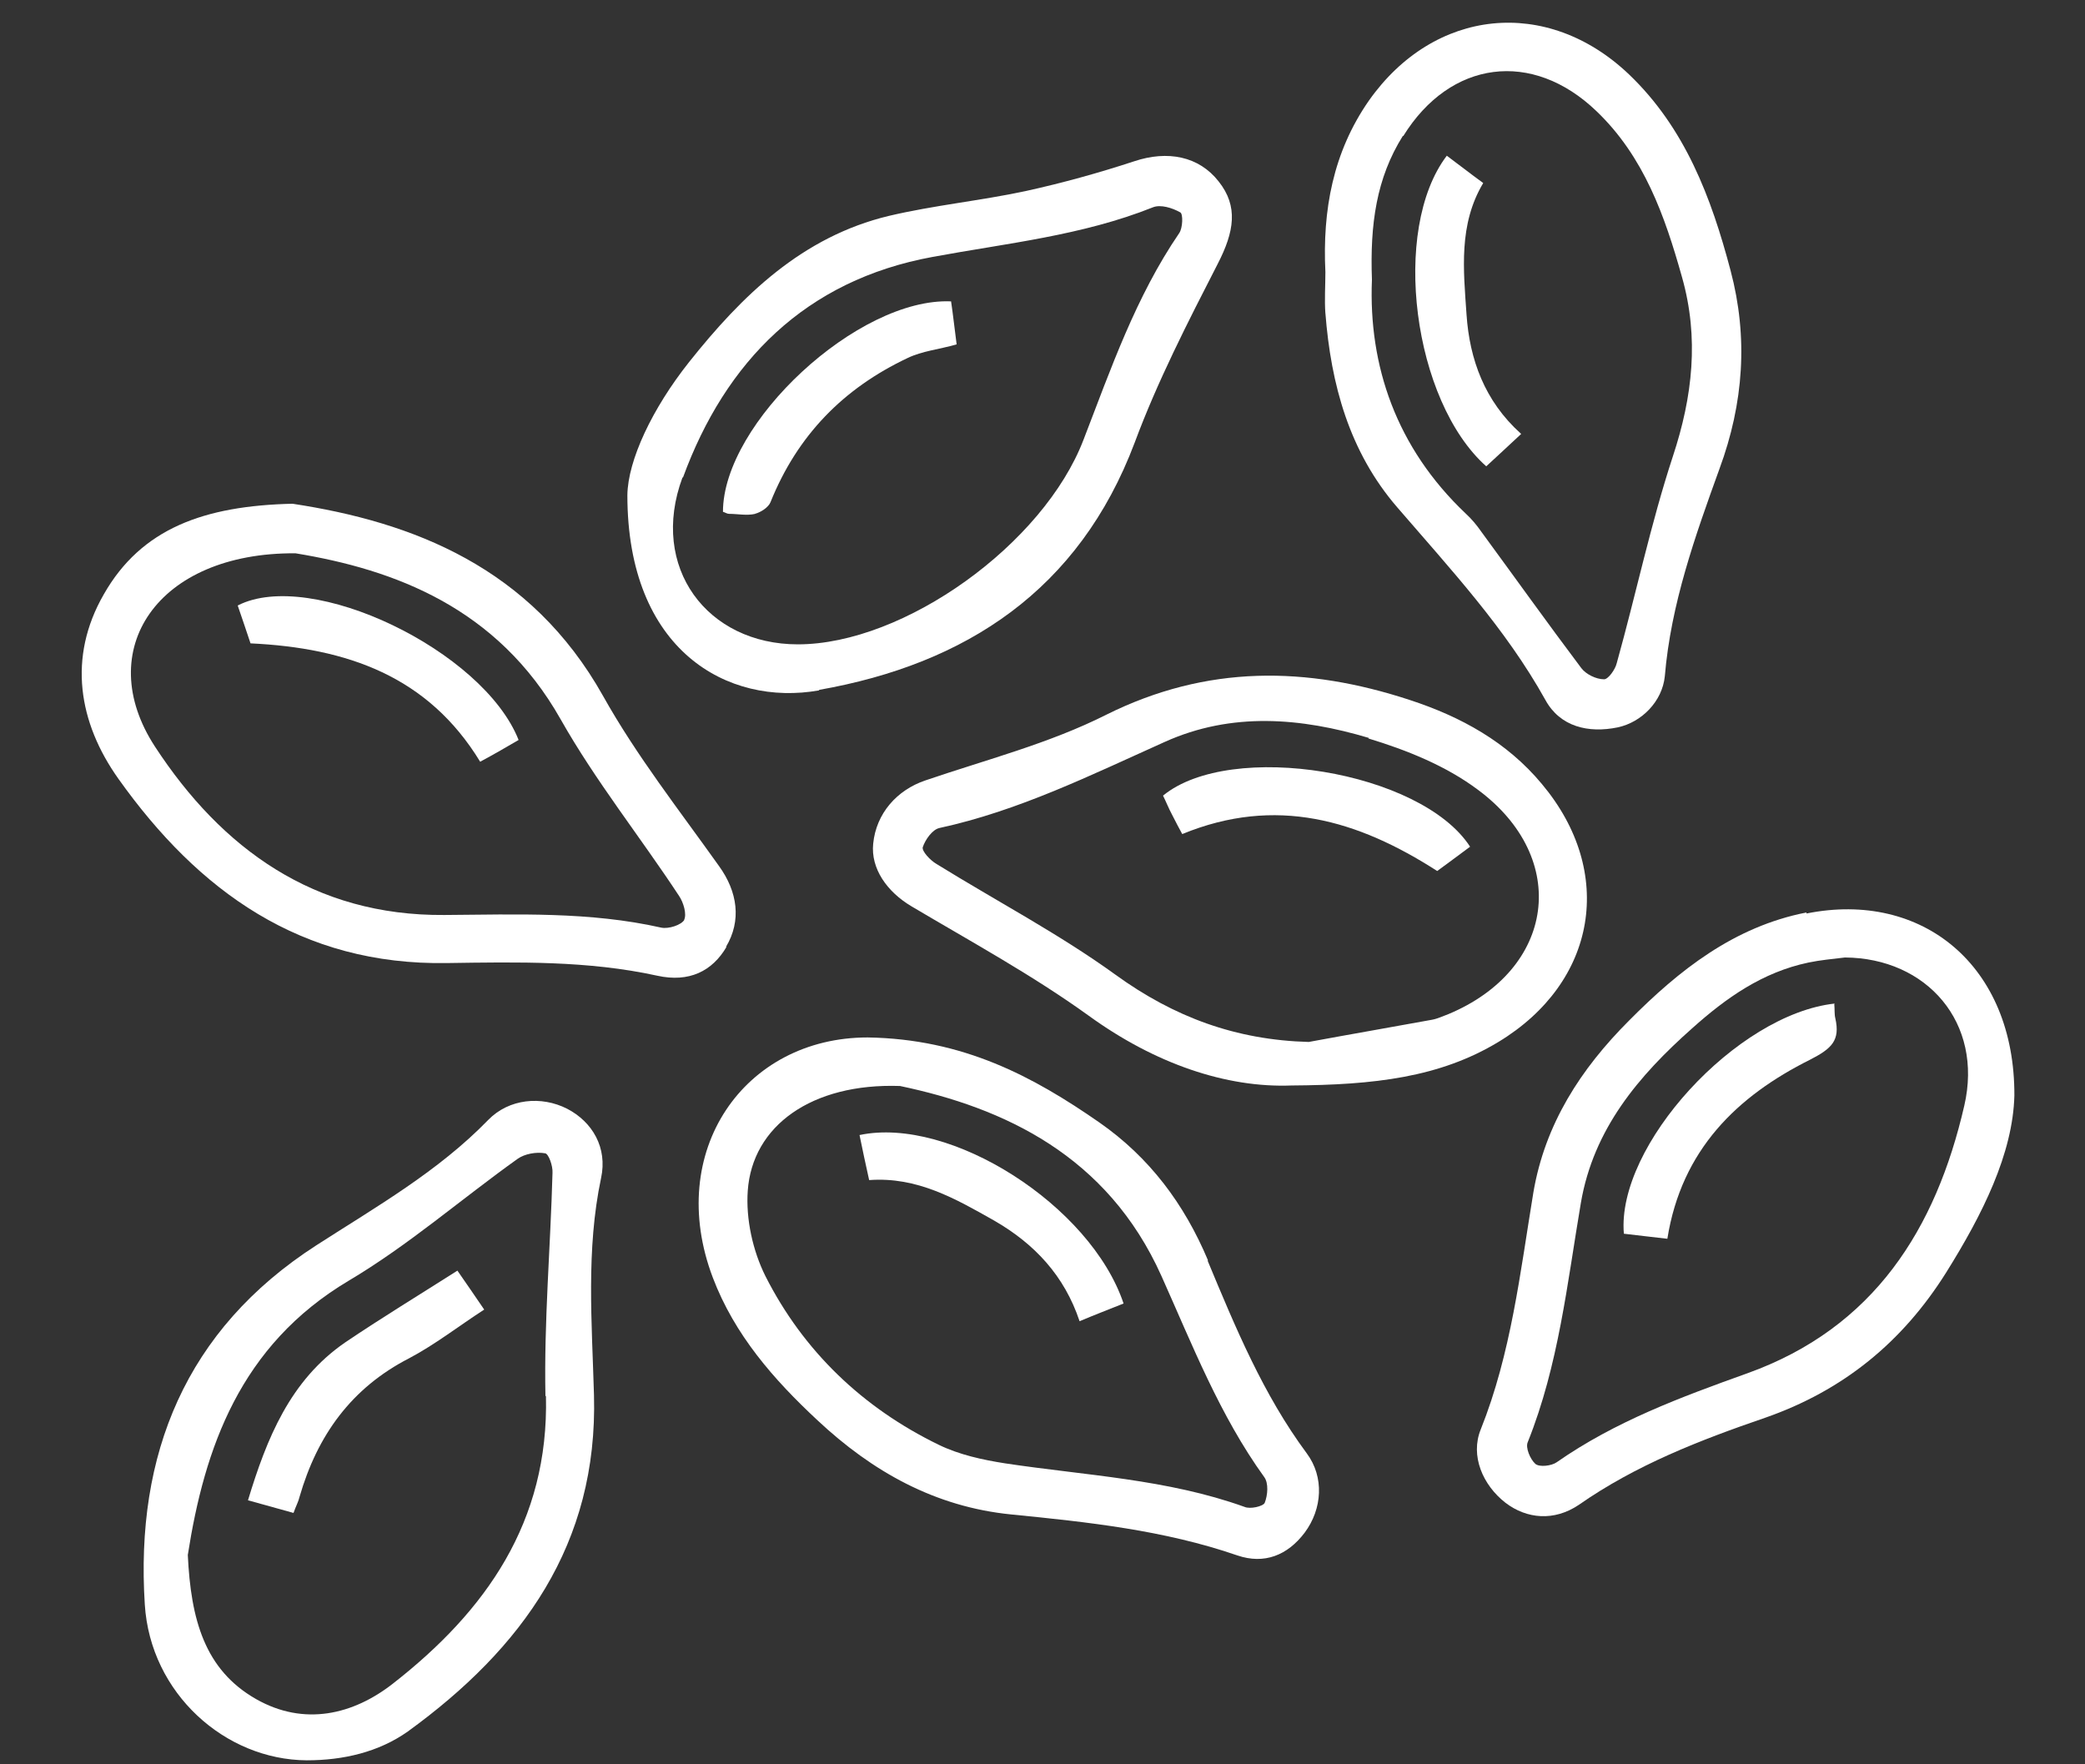 <svg width="78" height="66" viewBox="0 0 78 66" fill="none" xmlns="http://www.w3.org/2000/svg">
<rect x="0" y="0" width="78" height="66" fill="#333333" stroke="none"/>
<path d="M27.16 35.42C27.747 34.437 27.595 33.358 26.895 32.393C25.4 30.292 23.81 28.267 22.561 26.035C19.855 21.209 15.428 19.525 10.943 18.844C7.631 18.919 5.285 19.771 3.884 22.231C2.522 24.596 2.938 27.038 4.433 29.138C7.423 33.339 11.264 36.121 16.733 36.026C19.363 35.988 21.994 35.931 24.586 36.499C25.779 36.764 26.649 36.329 27.179 35.42M25.608 34.399C25.495 34.607 25.003 34.758 24.738 34.701C22.051 34.096 19.345 34.209 16.62 34.228C11.756 34.266 8.293 31.749 5.796 27.927C3.449 24.331 5.871 20.66 11.056 20.698C14.746 21.304 18.607 22.723 20.972 26.905C22.278 29.214 23.943 31.295 25.4 33.509C25.57 33.755 25.703 34.209 25.589 34.418" fill="white"/>
<path d="M49.583 11.71C49.791 14.379 50.473 16.895 52.27 18.977C54.257 21.285 56.32 23.5 57.815 26.187C58.364 27.189 59.423 27.436 60.521 27.209C61.41 27.019 62.186 26.243 62.281 25.297C62.508 22.591 63.416 20.055 64.325 17.539C65.233 15.079 65.403 12.619 64.741 10.121C64.022 7.396 63.038 4.784 60.937 2.779C57.872 -0.136 53.652 0.3 51.211 3.763C49.867 5.693 49.47 7.869 49.583 10.178C49.583 10.688 49.545 11.218 49.583 11.729M52.498 5.087C54.257 2.249 57.323 1.851 59.726 4.16C61.505 5.863 62.281 8.077 62.924 10.367C63.568 12.638 63.322 14.833 62.584 17.066C61.751 19.601 61.202 22.232 60.483 24.805C60.426 25.051 60.161 25.411 60.01 25.411C59.707 25.411 59.329 25.221 59.158 24.994C57.891 23.31 56.661 21.588 55.412 19.885C55.241 19.639 55.052 19.412 54.825 19.204C52.233 16.744 51.192 13.678 51.324 10.461C51.248 8.38 51.495 6.658 52.479 5.087" fill="white"/>
<path d="M30.642 25.807C36.129 24.842 40.368 22.079 42.45 16.554C43.301 14.264 44.437 12.05 45.553 9.874C46.178 8.663 46.329 7.717 45.591 6.789C44.853 5.843 43.68 5.616 42.431 6.033C41.106 6.468 39.744 6.846 38.362 7.149C36.678 7.509 34.937 7.679 33.253 8.076C30.017 8.852 27.765 11.047 25.778 13.545C24.397 15.286 23.489 17.216 23.47 18.522C23.47 24.331 27.216 26.432 30.642 25.826M25.551 17.86C27.141 13.526 30.131 10.479 34.899 9.609C37.662 9.098 40.482 8.814 43.131 7.755C43.415 7.641 43.85 7.773 44.153 7.944C44.266 8.001 44.247 8.53 44.115 8.72C42.488 11.104 41.56 13.791 40.538 16.44C39.044 20.357 33.821 24.104 29.847 24.104C26.46 24.104 24.283 21.228 25.532 17.86" fill="white"/>
<path d="M67.58 34.134C64.874 34.663 62.812 36.291 60.938 38.183C59.141 39.981 57.797 42.044 57.362 44.617C56.87 47.607 56.529 50.635 55.394 53.473C54.996 54.457 55.469 55.555 56.321 56.217C57.116 56.822 58.138 56.917 59.065 56.293C61.203 54.798 63.606 53.87 66.028 53.038C68.962 52.016 71.176 50.199 72.803 47.607C74.165 45.431 75.301 43.16 75.358 40.984C75.377 36.121 71.914 33.301 67.58 34.172M73.484 41.362C72.425 45.961 70.116 49.67 65.366 51.373C62.887 52.262 60.427 53.17 58.232 54.703C58.043 54.836 57.589 54.892 57.437 54.76C57.248 54.59 57.059 54.154 57.154 53.946C58.308 51.07 58.63 48.004 59.141 44.996C59.614 42.233 61.298 40.246 63.304 38.467C64.571 37.332 65.934 36.367 67.656 36.007C68.11 35.912 68.564 35.874 69.018 35.818C72.084 35.837 74.203 38.259 73.484 41.362Z" fill="white"/>
<path d="M45.194 47.154C44.304 45.034 42.998 43.293 41.125 41.988C38.646 40.266 36.035 38.865 32.458 38.809C27.841 38.809 24.87 43.066 26.668 47.797C27.482 49.935 28.939 51.601 30.585 53.133C32.629 55.045 34.975 56.369 37.832 56.653C40.69 56.937 43.547 57.24 46.291 58.186C47.294 58.527 48.164 58.186 48.808 57.334C49.47 56.445 49.546 55.253 48.884 54.364C47.256 52.168 46.215 49.652 45.175 47.154M47.313 56.218C47.256 56.35 46.764 56.464 46.556 56.369C43.661 55.329 40.614 55.196 37.605 54.742C36.754 54.609 35.883 54.42 35.108 54.042C32.269 52.66 30.055 50.541 28.636 47.74C28.163 46.794 27.898 45.602 27.974 44.542C28.144 42.12 30.358 40.512 33.669 40.625C37.549 41.439 41.428 43.218 43.453 47.74C44.607 50.314 45.629 52.944 47.294 55.253C47.464 55.48 47.426 55.934 47.313 56.218Z" fill="white"/>
<path d="M21.218 41.477C20.253 40.985 19.042 41.098 18.266 41.893C16.393 43.823 14.065 45.148 11.832 46.586C6.931 49.746 5.058 54.42 5.417 60.021C5.626 63.352 8.426 65.831 11.473 65.85C12.835 65.85 14.16 65.547 15.258 64.771C19.534 61.668 22.373 57.77 22.221 52.187C22.145 49.481 21.919 46.756 22.486 44.069C22.732 42.934 22.164 41.969 21.218 41.477ZM20.424 52.225C20.537 56.937 18.172 60.267 14.709 62.973C13.214 64.147 11.378 64.582 9.581 63.56C7.65 62.462 7.139 60.57 7.026 58.167C7.65 54.174 8.975 50.333 13.043 47.91C15.276 46.586 17.244 44.864 19.364 43.35C19.629 43.161 20.064 43.085 20.386 43.142C20.518 43.142 20.688 43.615 20.669 43.88C20.594 46.662 20.348 49.443 20.405 52.225" fill="white"/>
<path d="M34.615 29.195C33.555 29.555 32.779 30.425 32.666 31.56C32.571 32.488 33.177 33.358 34.104 33.907C36.337 35.231 38.627 36.48 40.727 37.994C43.206 39.792 45.874 40.7 48.315 40.606C51.419 40.587 53.86 40.303 56.055 38.978C59.745 36.745 60.445 32.62 57.682 29.328C56.377 27.757 54.654 26.811 52.743 26.186C48.883 24.918 45.155 24.862 41.389 26.735C39.251 27.814 36.886 28.419 34.615 29.195ZM51.191 27.624C52.63 28.06 54.087 28.646 55.279 29.536C58.761 32.109 58.174 36.272 54.181 37.938C53.973 38.013 53.784 38.108 53.576 38.146C52.024 38.43 50.491 38.694 48.959 38.978C46.234 38.903 43.925 38.051 41.73 36.462C39.611 34.929 37.264 33.699 35.031 32.317C34.804 32.185 34.482 31.844 34.52 31.693C34.615 31.409 34.88 31.031 35.145 30.974C38.116 30.33 40.822 28.987 43.566 27.757C46.082 26.621 48.675 26.849 51.211 27.605" fill="white"/>
<path d="M8.898 22.667C9.069 23.159 9.239 23.67 9.372 24.067C12.986 24.237 16.014 25.297 17.963 28.495C18.492 28.211 18.947 27.946 19.401 27.681C18.076 24.332 11.642 21.247 8.898 22.648" fill="white"/>
<path d="M56.888 16.214C55.544 15.003 54.977 13.451 54.863 11.767C54.749 10.102 54.56 8.399 55.487 6.847C54.995 6.488 54.56 6.147 54.125 5.825C52.024 8.588 52.857 15.003 55.601 17.444C56.017 17.066 56.415 16.687 56.907 16.233" fill="white"/>
<path d="M28.238 19.222C28.465 19.165 28.749 18.976 28.824 18.787C29.827 16.289 31.549 14.529 33.953 13.393C34.501 13.129 35.126 13.072 35.788 12.883C35.712 12.315 35.656 11.785 35.58 11.274C32.098 11.123 27.046 15.816 27.046 19.146C27.121 19.165 27.197 19.222 27.273 19.222C27.594 19.222 27.935 19.297 28.257 19.222" fill="white"/>
<path d="M68.64 37.541C64.969 37.938 60.465 42.858 60.749 46.151C61.279 46.208 61.827 46.283 62.376 46.34C62.906 43.01 64.987 41.004 67.713 39.642C68.526 39.225 68.848 38.922 68.659 38.09C68.621 37.938 68.64 37.768 68.621 37.56" fill="white"/>
<path d="M32.155 42.46C32.269 43.009 32.382 43.558 32.515 44.145C34.312 44.012 35.751 44.845 37.189 45.658C38.703 46.529 39.819 47.721 40.387 49.424C40.973 49.178 41.465 48.989 42.033 48.762C40.803 45.091 35.542 41.741 32.155 42.46Z" fill="white"/>
<path d="M12.911 50.219C10.848 51.639 9.977 53.815 9.277 56.123C9.902 56.294 10.432 56.445 10.98 56.596C11.075 56.331 11.17 56.161 11.207 55.991C11.87 53.701 13.138 51.922 15.314 50.806C16.279 50.295 17.149 49.614 18.114 48.989C17.755 48.459 17.452 48.024 17.112 47.532C15.655 48.459 14.254 49.311 12.911 50.219Z" fill="white"/>
<path d="M44.228 31.201C47.729 29.763 50.795 30.672 53.766 32.583C54.125 32.318 54.541 32.015 54.996 31.674C53.16 28.836 46.045 27.682 43.509 29.763C43.623 29.99 43.717 30.236 43.85 30.482C43.982 30.747 44.115 30.993 44.228 31.201Z" fill="white"/>
</svg>
